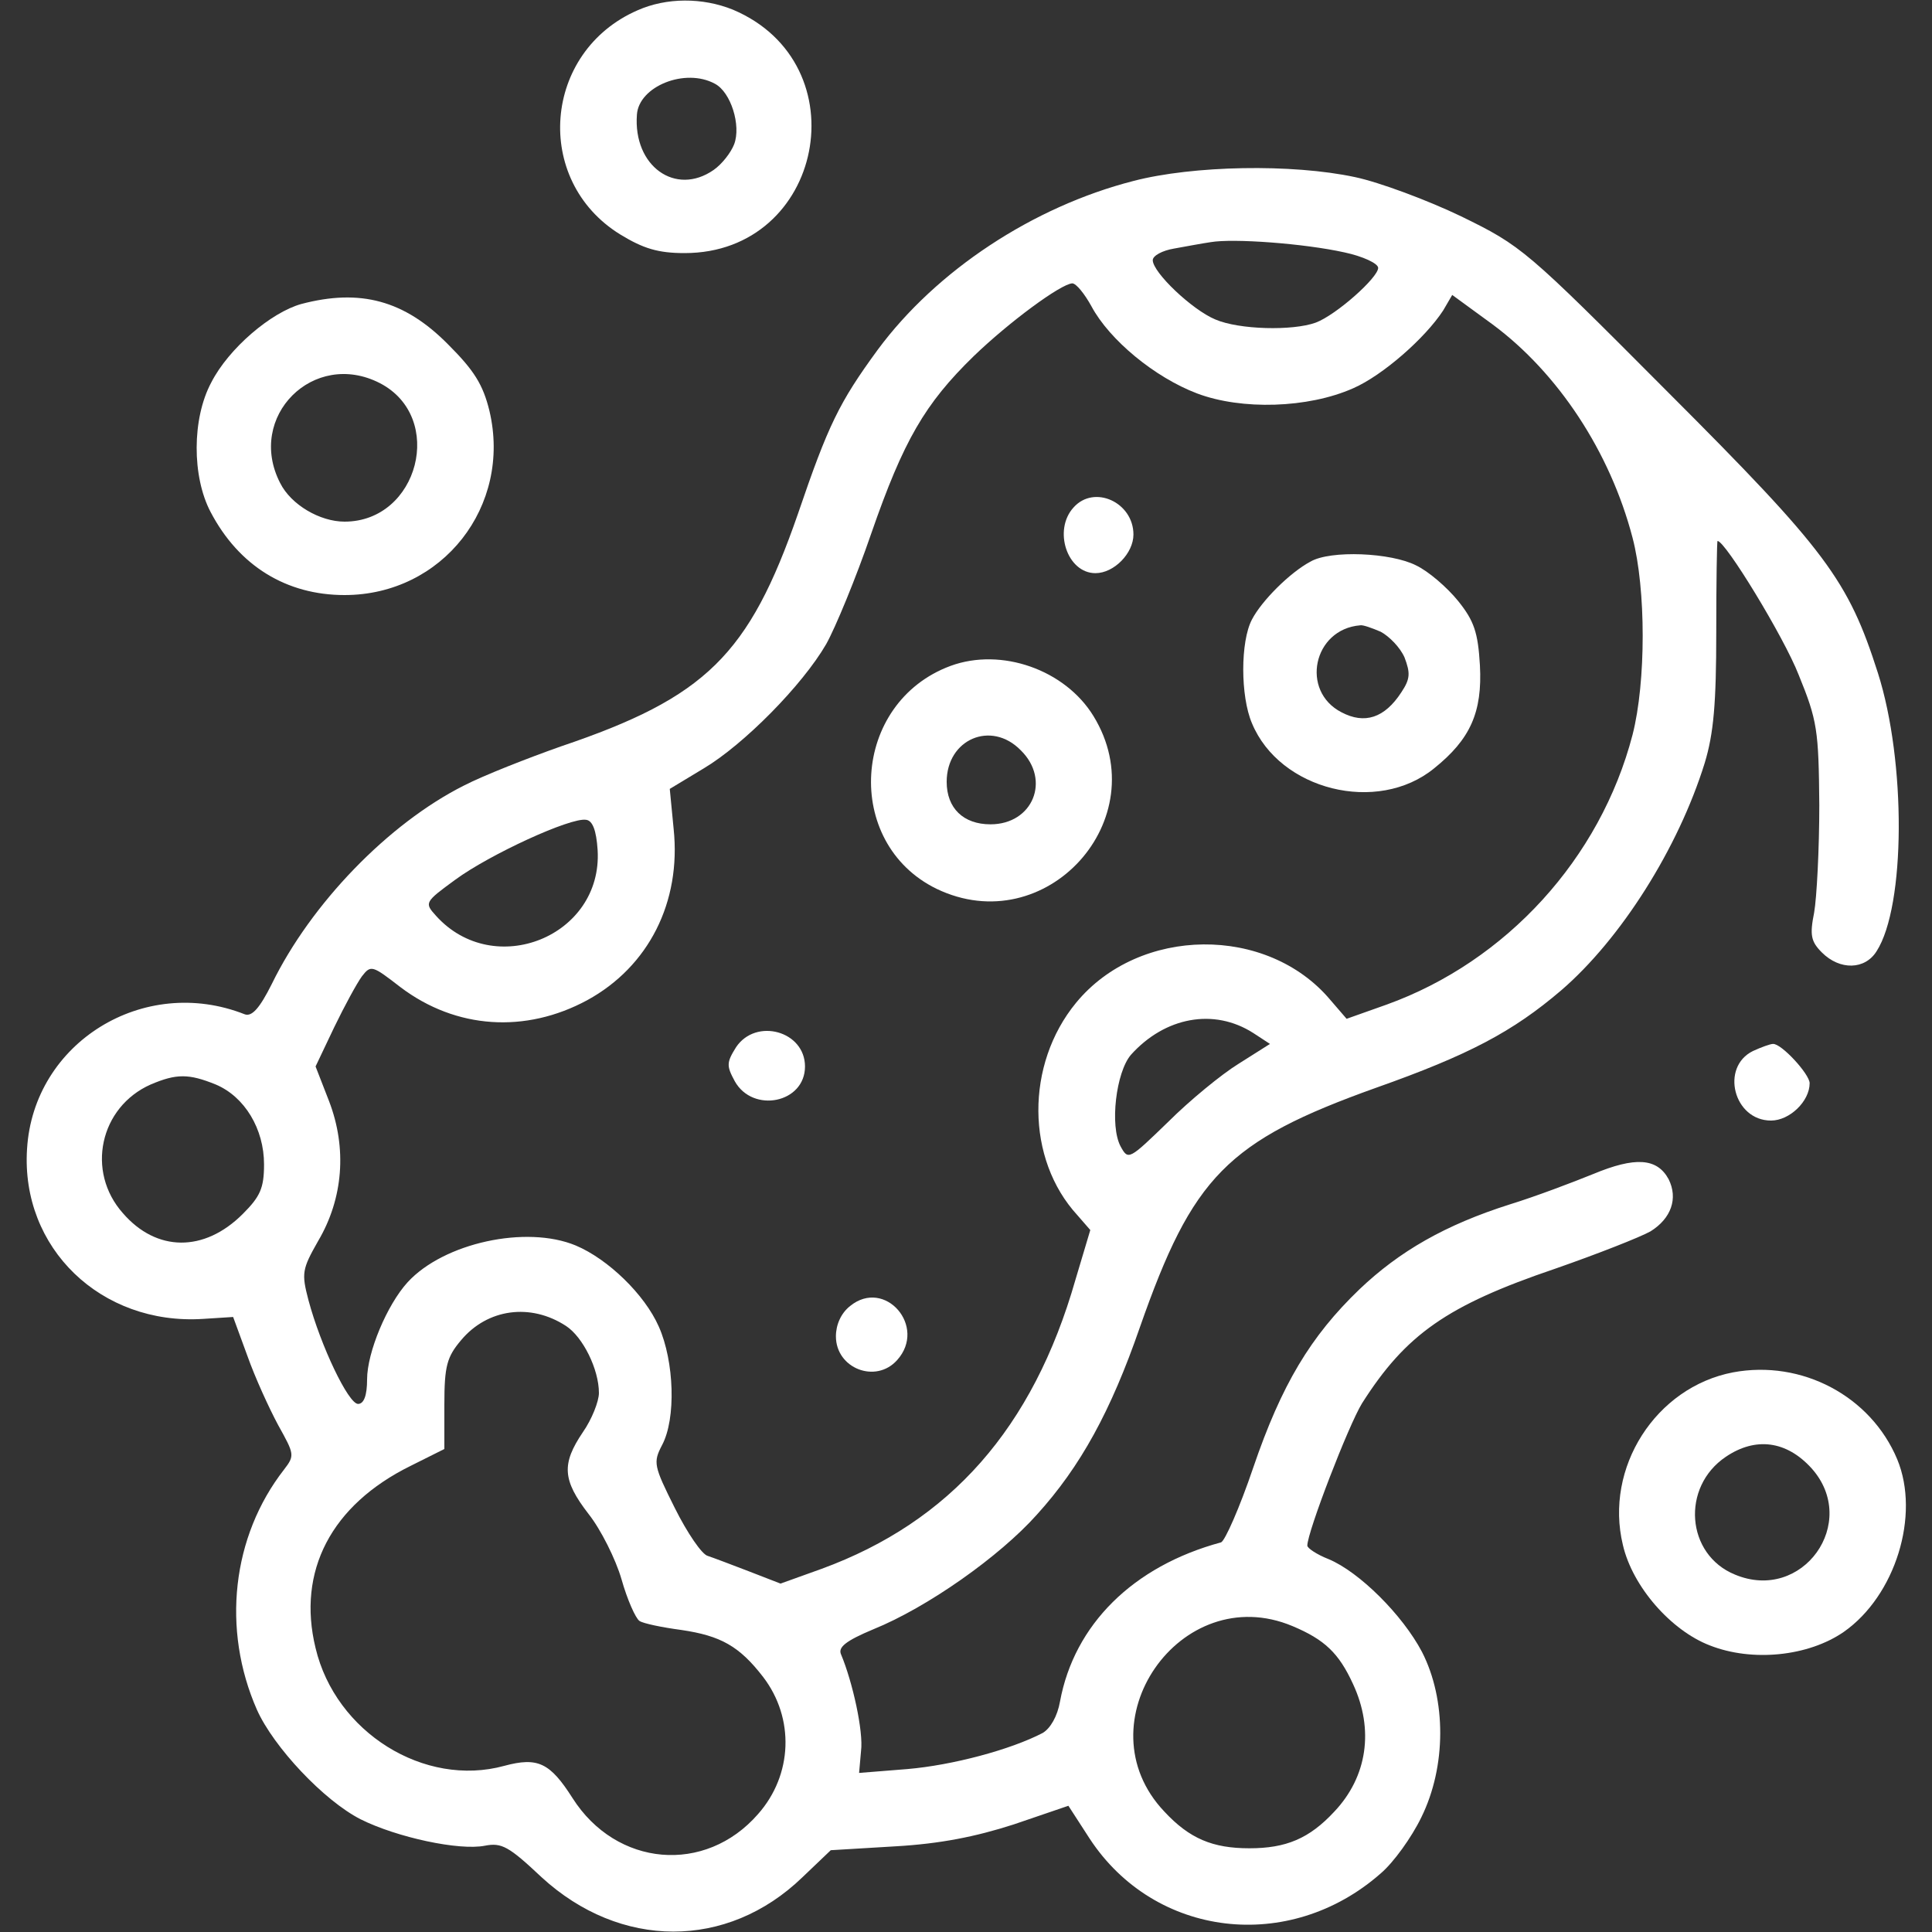 <svg viewBox="0 0 300 300" version="1.0" height="400" width="400" xmlns="http://www.w3.org/2000/svg"><rect x="0" y="0" width="300" height="300" fill="#333333" stroke="none"/><g fill="#fff"><path d="M99 1.6C84.3 8 82.7 28 96.3 36.4c3.6 2.2 5.9 2.9 10 2.9 21.6 0 27.4-29.4 7.5-37.8-4.7-1.9-10.3-1.9-14.8.1zM111 13c2.5 1.3 4.1 6.5 3 9.4-.5 1.3-1.9 3.1-3.2 4-5.9 4.1-12.5-.6-11.9-8.6.3-4.4 7.5-7.3 12.1-4.8zm65 15.1c-15.6 4-30.6 13.9-39.7 26.2-6 8.2-7.7 11.7-12.4 25.5-7.6 21.9-14.3 28.5-36.8 36.1-5.1 1.8-12 4.5-15.1 6.1-11.7 5.9-23.7 18.3-29.8 30.8-1.9 3.8-3.1 5.1-4.2 4.7-15.7-6.2-32.8 4.4-33.8 20.9-1 15.4 11.5 27.4 27.3 26.4l4.7-.3 2.2 6c1.2 3.4 3.4 8.2 4.8 10.8 2.5 4.5 2.6 4.7.9 6.9-8.1 10.4-9.7 24.8-4.2 37.3 2.6 5.8 10.4 14.1 16.1 17 5.6 2.8 15.3 4.9 19.3 4.1 2.6-.5 3.7.1 8.8 4.9 12.2 11.2 28.8 11.3 40.5 0l4.4-4.2 10-.6c7-.4 12.5-1.5 18.4-3.4l8.5-2.9 3.3 5.1c10.1 15.4 31 17.9 45.2 5.4 2-1.7 4.8-5.6 6.3-8.7 3.9-7.9 3.9-18.3.1-25.7-3-5.7-9.7-12.4-14.5-14.4-1.8-.7-3.3-1.7-3.3-2.1 0-2.1 6.4-18.7 8.5-22.1 6.8-10.7 13.2-15.2 30-20.9 6.6-2.3 13.2-4.9 14.8-5.8 3.2-2 4.3-5.1 2.8-8.1-1.8-3.3-5.2-3.5-11.7-.8-3.2 1.3-9 3.5-12.9 4.7-10.1 3.2-17.2 7.3-23.4 13.2-7.6 7.3-12.1 14.8-16.5 27.7-2.1 6.2-4.4 11.4-5 11.6-13.7 3.7-22.8 12.8-25 24.7-.4 2.3-1.5 4.2-2.7 4.9-5 2.6-14 5-21 5.6l-7.5.6.3-3.4c.4-3-1.3-10.7-3.1-15-.5-1.1.7-2.1 5-3.9 8.4-3.4 19.6-11.3 25.4-17.8 6.8-7.5 11.5-16.1 16-29.1 8.2-23.4 13.5-28.9 36.7-37.2 14.4-5.1 21.2-8.7 28.7-15.1 9.3-8 18.2-22.1 22.3-35.3 1.4-4.6 1.8-9.3 1.8-20.3 0-7.8.1-14.2.2-14.2 1.2 0 10.3 14.9 12.6 20.8 2.9 7.1 3.1 8.6 3.2 20.2 0 6.9-.4 14.4-.8 16.7-.7 3.5-.5 4.5 1.2 6.2 2.8 2.8 6.7 2.7 8.5-.2 4.5-7 4.6-29.4.2-43.2-4.6-14.4-8-19-32.6-43.6-22.1-22.2-22.7-22.7-32.1-27.3-5.2-2.5-12.7-5.3-16.5-6.1-9.8-2.1-25.2-1.8-34.4.6zm32.8 11.1c2.8.6 5.2 1.7 5.2 2.4 0 1.5-6.5 7.3-9.7 8.5-3.6 1.3-11.9 1.1-15.6-.5-3.6-1.5-9.7-7.3-9.7-9.2 0-.7 1.5-1.5 3.3-1.8 1.7-.3 4.3-.8 5.7-1 3.5-.6 14.5.2 20.8 1.6zm-39.3 8.4c2.8 5.2 9.8 11 16.4 13.5 6.9 2.6 17.2 2.3 24.2-.8 4.6-2 11.2-7.8 14-12.1l1.4-2.4 6.3 4.6c10.1 7.5 18.2 19.7 21.7 33.1 2.1 8 2.1 22.4 0 30.6-5 19.2-19.6 35.2-38.2 41.9l-6.2 2.2-2.5-2.9c-9.8-11.7-29.7-11.5-39.5.4-7.9 9.6-7.8 24.3.2 33l2 2.3-2.3 7.7c-6.6 23.1-19.5 37.6-39.4 44.9l-6.4 2.3-4.9-1.9c-2.6-1-5.5-2.1-6.4-2.4-.9-.2-3.2-3.6-5.1-7.4-3.3-6.6-3.4-7.1-2-9.8 2.2-4.1 1.9-13-.5-18.4-2.2-5-7.9-10.5-12.9-12.6-7.7-3.2-20.5-.4-26.1 5.7-3.2 3.5-6.3 10.9-6.3 15.1 0 2.5-.5 3.8-1.4 3.8-1.5 0-5.8-9-7.7-16.1-1.1-4.2-1-4.8 1.5-9.2 3.9-6.6 4.5-14.4 1.7-21.7l-2.1-5.4 2.9-6.1c1.6-3.3 3.5-6.8 4.3-7.9 1.4-1.8 1.6-1.7 6 1.7 8.6 6.5 19.4 7.2 29 2 9.5-5.2 14.6-15.2 13.4-26.6l-.6-6.2 5.3-3.2c6.2-3.7 15.3-12.9 19-19.3 1.4-2.5 4.6-10.2 7-17.2 5-14.4 8.3-20.1 15.9-27.5 5.5-5.3 13.5-11.2 15.3-11.3.6 0 1.9 1.6 3 3.6zM92.8 132c.8 13.4-16.1 20.2-25.1 10.2-1.8-2-1.8-2.1 3-5.6 5.3-3.9 17.9-9.7 20.3-9.3 1 .1 1.6 1.6 1.8 4.7zm101.8 28.4 2.6 1.7-4.9 3.1c-2.6 1.6-7.6 5.7-10.9 9-6.1 5.9-6.2 6-7.4 3.8-1.7-3.2-.7-11.5 1.6-14.2 5.3-5.9 12.9-7.3 19-3.4zm-161.1 8c4.5 1.9 7.5 6.9 7.5 12.4 0 3.7-.6 5-3.3 7.7-6 6-13.4 5.9-18.6-.1-5.8-6.5-3.6-16.5 4.3-20 4-1.7 5.9-1.7 10.1 0zm54.4 37.5c2.6 1.7 5.1 6.7 5.1 10.4 0 1.3-1.1 4.1-2.5 6.1-3.3 4.9-3.2 7.4.9 12.7 1.9 2.4 4.2 7 5.1 10.1.9 3.2 2.2 6.1 2.8 6.5.6.4 3.5 1 6.5 1.4 6.1.9 9 2.5 12.7 7.3 4.9 6.4 4.6 15.2-.8 21.3-8.2 9.4-22 8.2-28.8-2.5-3.5-5.5-5.4-6.4-10.6-5-12.4 3.4-26.2-5.2-29.3-18.3-2.9-11.9 2.4-22.2 14.8-28.3L69 225v-6.9c0-6 .4-7.4 2.6-10 4.1-4.9 10.8-5.8 16.3-2.2zm112.8 46.6c5 2.1 7.2 4.2 9.4 9 3.3 7.1 2.2 14.4-2.9 19.8-3.9 4.2-7.5 5.7-13.2 5.7-5.7 0-9.3-1.5-13.2-5.7-13-13.7 2.5-36.1 19.9-28.8z"></path><path d="M166.7 78.8c-3.2 3.5-1 10.2 3.4 10.2 2.9 0 5.9-3.1 5.9-6 0-5-6.1-7.8-9.3-4.2zm36.8 8.4c-3.2 1.7-7.6 6.1-9.1 9-1.8 3.4-1.8 11.9 0 16.1 4.3 10.4 19.5 14.2 28.3 7 5.6-4.5 7.5-8.7 7.1-16-.3-5.1-.9-6.9-3.4-10-1.7-2.1-4.6-4.6-6.5-5.5-3.9-2-13.3-2.4-16.4-.6zm10.9 10.9c1.3.7 3 2.4 3.7 4 .9 2.4.9 3.3-.5 5.4-2.6 4-5.7 5-9.3 3.1-6.4-3.3-4.4-12.9 2.9-13.5.4-.1 1.8.4 3.2 1zm-66.8 5.3c-15.4 5.7-16.7 27.5-2.2 34.6 17 8.2 34.2-10.8 24.4-26.8-4.4-7.2-14.3-10.7-22.2-7.8zm10.9 13.1c4.7 4.6 1.9 11.5-4.7 11.5-4.2 0-6.8-2.5-6.8-6.6 0-6.6 6.9-9.6 11.5-4.9zm-44.2 46.1c-1.5 2.4-1.5 2.9-.2 5.3 2.8 5 10.9 3.4 10.9-2.3 0-5.5-7.6-7.6-10.7-3zm17.7 40.2c-1.4 1.1-2.2 2.9-2.2 4.7 0 5 6.2 7.4 9.5 3.7 4.7-5.2-1.9-12.8-7.3-8.4zM46.8 47.2c-4.7 1.3-11.3 6.9-14 12.2-3 5.6-3 14.6-.1 20.1 4.4 8.4 11.8 12.9 20.8 12.9 15.2 0 26-13.8 22.5-28.6-1-4.1-2.4-6.3-6.4-10.3-6.8-6.9-13.7-8.7-22.8-6.3zM59 59.5C69.2 64.8 65 81 53.5 81c-3.8 0-8.3-2.6-10-6-5.3-10.3 5.2-20.8 15.5-15.5zm213.2 103.7c-5.1 2.5-3 10.8 2.8 10.8 2.9 0 6-3 6-5.8 0-1.4-4.4-6.2-5.7-6.1-.4 0-1.8.5-3.1 1.1zm-3.1 49.9c-12 2.3-20 14.8-17.1 26.8 1.5 6.5 7.5 13.3 13.5 15.6 6.6 2.6 15.3 1.7 20.8-2.1 8-5.6 11.9-18.1 8.3-26.8-4.1-9.8-14.8-15.5-25.5-13.5zm12.2 14.9c7.5 8.4-1.4 20.9-11.9 16.5-7.6-3.1-8.4-13.6-1.4-18.3 4.6-3.1 9.4-2.5 13.3 1.8z"></path></g></svg>